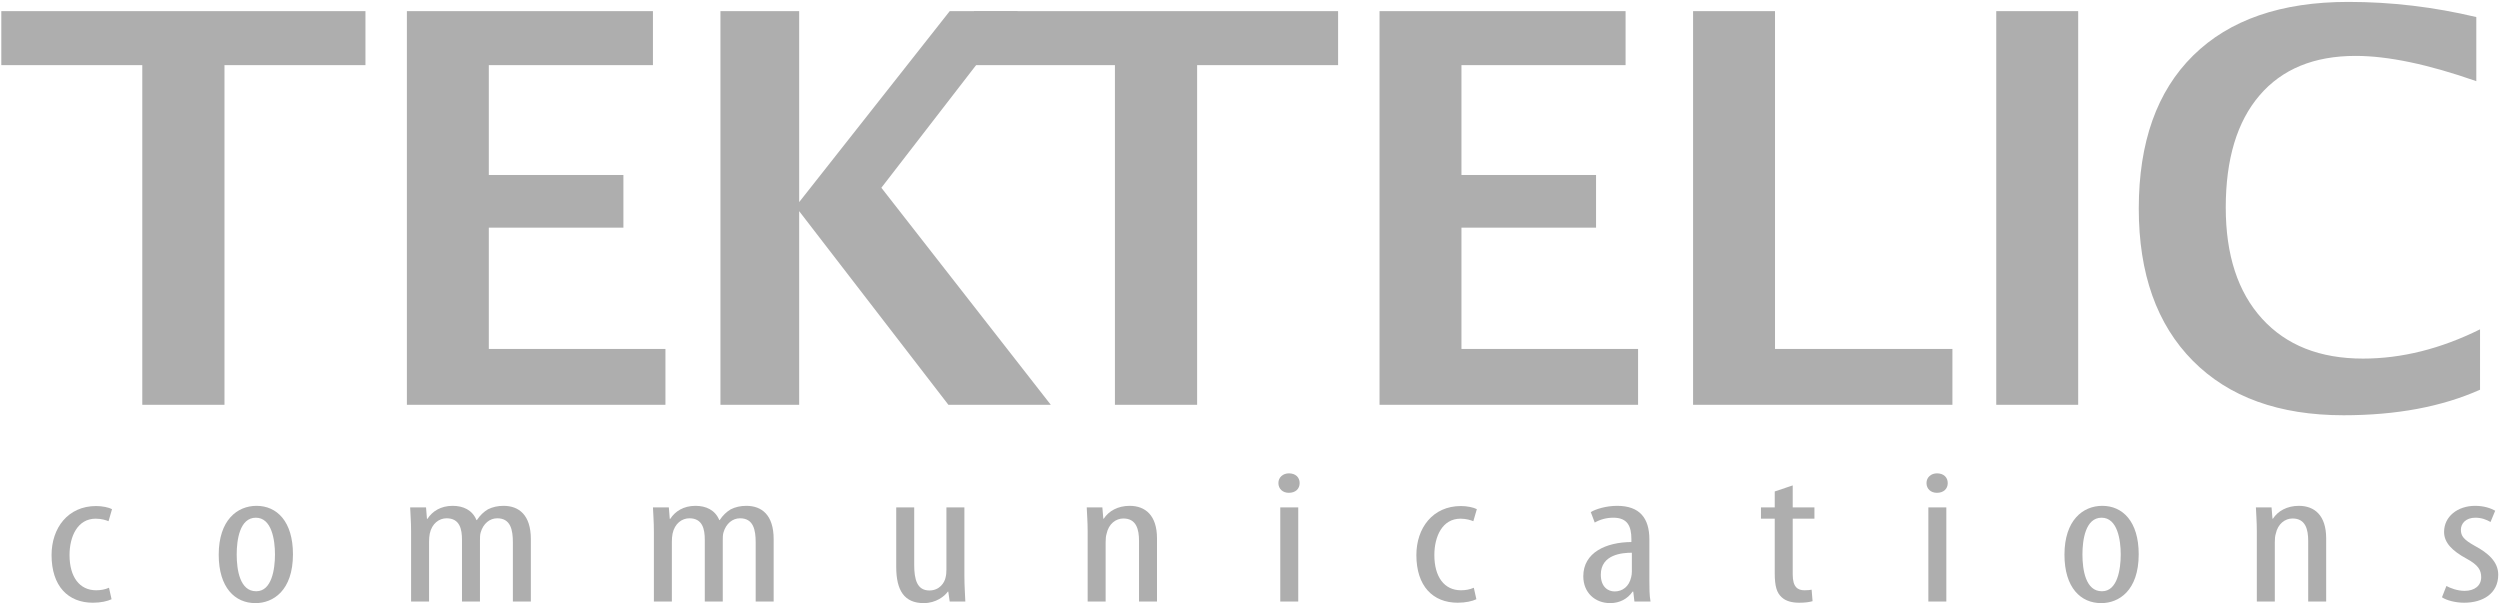 <?xml version="1.0" encoding="UTF-8"?>
<svg width="514px" height="124px" viewBox="0 0 514 124" version="1.1" xmlns="http://www.w3.org/2000/svg" xmlns:xlink="http://www.w3.org/1999/xlink">
    <!-- Generator: Sketch 61.2 (89653) - https://sketch.com -->
    <title>Group</title>
    <desc>Created with Sketch.</desc>
    <g id="Page-1" stroke="none" stroke-width="1" fill="none" fill-rule="evenodd">
        <g id="Tektelic" transform="translate(-182, -286)" fill="#AEAEAE">
            <g id="Group" transform="translate(182.27, 286.391)">
                <path d="M22.667,122.809 C21.851,123.209 20.459,123.529 18.827,123.529 C13.739,123.529 10.331,120.129 10.331,113.73 C10.331,108.169 13.69,103.65 19.499,103.65 C20.747,103.65 22.091,103.929 22.763,104.289 L22.043,106.77 C21.563,106.569 20.603,106.249 19.403,106.249 C15.659,106.249 14.026,109.929 14.026,113.73 C14.026,118.249 16.091,120.969 19.499,120.969 C20.459,120.969 21.323,120.809 22.139,120.449 L22.667,122.809" id="Fill-1"></path>
                <path d="M52.426,121.169 C55.594,121.169 56.266,116.65 56.266,113.609 C56.266,110.609 55.594,106.049 52.33,106.049 C49.018,106.049 48.395,110.609 48.395,113.609 C48.395,116.809 49.066,121.169 52.378,121.169 L52.426,121.169 Z M52.234,123.609 C48.058,123.609 44.698,120.449 44.698,113.65 C44.698,106.569 48.49,103.609 52.474,103.609 C56.65,103.609 59.962,106.809 59.962,113.569 C59.962,121.089 55.834,123.609 52.282,123.609 L52.234,123.609 L52.234,123.609 Z" id="Fill-2"></path>
                <path d="M84.25,108.929 C84.25,106.65 84.106,105.489 84.058,103.929 L87.322,103.929 L87.514,106.289 L87.61,106.289 C88.618,104.73 90.346,103.609 92.794,103.609 C94.954,103.609 96.826,104.449 97.69,106.529 L97.786,106.529 C98.41,105.569 99.226,104.809 100.042,104.329 C101.002,103.849 102.058,103.609 103.258,103.609 C106.426,103.609 108.874,105.489 108.874,110.449 L108.874,123.289 L105.178,123.289 L105.178,111.129 C105.178,108.609 104.746,106.169 101.962,106.169 C100.426,106.169 99.082,107.249 98.554,109.089 C98.41,109.569 98.41,110.169 98.41,110.809 L98.41,123.289 L94.714,123.289 L94.714,110.569 C94.714,108.449 94.282,106.169 91.546,106.169 C90.01,106.169 88.522,107.249 88.09,109.329 C87.994,109.809 87.946,110.369 87.946,110.969 L87.946,123.289 L84.25,123.289 L84.25,108.929" id="Fill-3"></path>
                <path d="M134.169,108.929 C134.169,106.65 134.026,105.489 133.978,103.929 L137.242,103.929 L137.434,106.289 L137.53,106.289 C138.538,104.73 140.266,103.609 142.714,103.609 C144.874,103.609 146.746,104.449 147.61,106.529 L147.706,106.529 C148.33,105.569 149.146,104.809 149.962,104.329 C150.922,103.849 151.978,103.609 153.178,103.609 C156.346,103.609 158.794,105.489 158.794,110.449 L158.794,123.289 L155.098,123.289 L155.098,111.129 C155.098,108.609 154.666,106.169 151.882,106.169 C150.346,106.169 149.002,107.249 148.474,109.089 C148.33,109.569 148.33,110.169 148.33,110.809 L148.33,123.289 L144.634,123.289 L144.634,110.569 C144.634,108.449 144.202,106.169 141.466,106.169 C139.93,106.169 138.442,107.249 138.01,109.329 C137.914,109.809 137.866,110.369 137.866,110.969 L137.866,123.289 L134.169,123.289 L134.169,108.929" id="Fill-4"></path>
                <path d="M198.01,118.009 C198.01,120.129 198.154,121.849 198.202,123.289 L194.986,123.289 L194.698,121.249 L194.602,121.249 C193.93,122.209 192.154,123.609 189.658,123.609 C185.626,123.609 183.994,120.969 183.994,116.169 L183.994,103.929 L187.69,103.929 L187.69,115.73 C187.69,118.73 188.266,121.009 190.81,121.009 C192.97,121.009 193.93,119.329 194.122,118.409 C194.266,117.889 194.314,117.329 194.314,116.69 L194.314,103.929 L198.01,103.929 L198.01,118.009" id="Fill-5"></path>
                <path d="M223.353,108.929 C223.353,106.65 223.209,105.489 223.161,103.929 L226.377,103.929 L226.569,106.249 L226.665,106.249 C227.673,104.69 229.545,103.609 231.993,103.609 C235.209,103.609 237.609,105.569 237.609,110.289 L237.609,123.289 L233.913,123.289 L233.913,110.809 C233.913,108.489 233.385,106.209 230.697,106.209 C229.161,106.209 227.673,107.289 227.241,109.369 C227.097,109.809 227.049,110.409 227.049,111.089 L227.049,123.289 L223.353,123.289 L223.353,108.929" id="Fill-6"></path>
                <path d="M262.953,123.289 L266.649,123.289 L266.649,103.929 L262.953,103.929 L262.953,123.289 Z M264.682,100.929 C263.481,100.929 262.569,100.129 262.569,98.929 C262.569,97.73 263.529,96.929 264.73,96.929 C266.073,96.929 266.938,97.73 266.938,98.929 C266.938,100.129 266.073,100.929 264.73,100.929 L264.682,100.929 L264.682,100.929 Z" id="Fill-7"></path>
                <path d="M303.272,122.809 C302.457,123.209 301.064,123.529 299.433,123.529 C294.345,123.529 290.937,120.129 290.937,113.73 C290.937,108.169 294.297,103.65 300.105,103.65 C301.353,103.65 302.696,103.929 303.368,104.289 L302.648,106.77 C302.169,106.569 301.209,106.249 300.009,106.249 C296.265,106.249 294.633,109.929 294.633,113.73 C294.633,118.249 296.696,120.969 300.105,120.969 C301.064,120.969 301.929,120.809 302.744,120.449 L303.272,122.809" id="Fill-8"></path>
                <path d="M335.24,113.249 C333.32,113.249 328.856,113.569 328.856,117.77 C328.856,120.329 330.392,121.209 331.688,121.209 C333.32,121.209 334.664,120.209 335.096,118.289 C335.191,117.929 335.24,117.529 335.24,117.169 L335.24,113.249 Z M338.84,118.889 C338.84,120.369 338.84,122.049 339.08,123.289 L335.768,123.289 L335.528,121.249 L335.384,121.249 C334.376,122.73 332.744,123.609 330.775,123.609 C327.656,123.609 325.256,121.449 325.256,118.089 C325.256,113.209 329.912,111.089 335.144,111.049 L335.144,110.449 C335.144,107.849 334.376,106.049 331.448,106.049 C330.008,106.049 328.712,106.409 327.607,107.049 L326.792,104.889 C327.8,104.289 329.912,103.609 332.216,103.609 C336.872,103.609 338.84,106.169 338.84,110.489 L338.84,118.889 L338.84,118.889 Z" id="Fill-9"></path>
                <path d="M368.314,99.409 L368.314,103.929 L372.777,103.929 L372.777,106.249 L368.314,106.249 L368.314,117.77 C368.314,120.329 369.369,120.969 370.713,120.969 C371.337,120.969 371.817,120.929 372.201,120.849 L372.393,123.209 C371.721,123.409 370.857,123.529 369.657,123.529 C368.169,123.529 366.873,123.209 366.009,122.369 C365.049,121.489 364.617,120.169 364.617,117.489 L364.617,106.249 L361.785,106.249 L361.785,103.929 L364.617,103.929 L364.617,100.65 L368.314,99.409" id="Fill-10"></path>
                <path d="M396.2,123.289 L399.896,123.289 L399.896,103.929 L396.2,103.929 L396.2,123.289 Z M397.929,100.929 C396.729,100.929 395.816,100.129 395.816,98.929 C395.816,97.73 396.776,96.929 397.977,96.929 C399.32,96.929 400.185,97.73 400.185,98.929 C400.185,100.129 399.32,100.929 397.977,100.929 L397.929,100.929 L397.929,100.929 Z" id="Fill-11"></path>
                <path d="M431.912,121.169 C435.08,121.169 435.752,116.65 435.752,113.609 C435.752,110.609 435.08,106.049 431.815,106.049 C428.504,106.049 427.88,110.609 427.88,113.609 C427.88,116.809 428.552,121.169 431.863,121.169 L431.912,121.169 Z M431.72,123.609 C427.544,123.609 424.184,120.449 424.184,113.65 C424.184,106.569 427.976,103.609 431.96,103.609 C436.136,103.609 439.447,106.809 439.447,113.569 C439.447,121.089 435.319,123.609 431.768,123.609 L431.72,123.609 L431.72,123.609 Z" id="Fill-12"></path>
                <path d="M463.735,108.929 C463.735,106.65 463.592,105.489 463.544,103.929 L466.76,103.929 L466.951,106.249 L467.048,106.249 C468.056,104.69 469.928,103.609 472.376,103.609 C475.592,103.609 477.991,105.569 477.991,110.289 L477.991,123.289 L474.296,123.289 L474.296,110.809 C474.296,108.489 473.768,106.209 471.08,106.209 C469.544,106.209 468.056,107.289 467.624,109.369 C467.48,109.809 467.432,110.409 467.432,111.089 L467.432,123.289 L463.735,123.289 L463.735,108.929" id="Fill-13"></path>
                <path d="M502.711,120.089 C503.527,120.529 504.967,121.089 506.455,121.089 C508.52,121.089 509.863,120.009 509.863,118.289 C509.863,116.809 509.239,115.77 506.887,114.489 C503.863,112.849 502.232,111.169 502.232,108.969 C502.232,105.809 505.016,103.609 508.615,103.609 C510.44,103.609 511.783,104.089 512.743,104.609 L511.783,106.929 C510.871,106.409 509.911,106.049 508.663,106.049 C506.695,106.049 505.688,107.249 505.688,108.529 C505.688,109.809 506.264,110.569 508.567,111.849 C511.255,113.289 513.367,115.089 513.367,117.77 C513.367,121.65 510.199,123.529 506.359,123.529 C504.679,123.529 502.808,123.089 501.799,122.409 L502.711,120.089" id="Fill-14"></path>
                <polyline id="Fill-15" points="28.984 82.836 28.984 13 -1.42108547e-14 13 -1.42108547e-14 1.899 74.867 1.899 74.867 13 45.882 13 45.882 82.836 28.984 82.836"></polyline>
                <polyline id="Fill-16" points="83.387 82.836 83.387 1.899 133.973 1.899 133.973 13 100.231 13 100.231 35.586 127.903 35.586 127.903 46.414 100.231 46.414 100.231 71.352 136.544 71.352 136.544 82.836 83.387 82.836"></polyline>
                <polyline id="Fill-17" points="147.853 82.836 147.853 1.899 164.04 1.899 164.04 41.164 194.993 1.899 208.993 1.899 180.938 38.211 215.774 82.836 194.72 82.836 164.04 43.024 164.04 82.836 147.853 82.836"></polyline>
                <polyline id="Fill-18" points="228.959 82.836 228.959 13 199.974 13 199.974 1.899 274.842 1.899 274.842 13 245.857 13 245.857 82.836 228.959 82.836"></polyline>
                <polyline id="Fill-19" points="283.362 82.836 283.362 1.899 333.948 1.899 333.948 13 300.206 13 300.206 35.586 327.878 35.586 327.878 46.414 300.206 46.414 300.206 71.352 336.519 71.352 336.519 82.836 283.362 82.836"></polyline>
                <polyline id="Fill-20" points="347.828 82.836 347.828 1.899 364.672 1.899 364.672 71.352 401.148 71.352 401.148 82.836 347.828 82.836"></polyline>
                <polygon id="Fill-21" points="410.16 82.836 427.004 82.836 427.004 1.899 410.16 1.899"></polygon>
                <path d="M509.626,79.735 C501.786,83.235 492.435,84.985 481.571,84.985 C468.3,84.985 457.964,81.248 450.564,73.774 C443.161,66.301 439.462,55.873 439.462,42.492 C439.462,28.858 443.188,18.367 450.646,11.02 C458.101,3.674 468.737,-2.84217094e-14 482.556,-2.84217094e-14 C491.378,-2.84217094e-14 500.146,1.039 508.86,3.117 L508.86,16.297 C498.98,12.834 490.704,11.102 484.032,11.102 C475.501,11.102 468.919,13.809 464.29,19.223 C459.659,24.637 457.345,32.32 457.345,42.274 C457.345,52.045 459.833,59.664 464.81,65.133 C469.786,70.602 476.704,73.336 485.564,73.336 C493.511,73.336 501.532,71.332 509.626,67.32 L509.626,79.735" id="Fill-22"></path>
            </g>
        </g>
    </g>
</svg>
